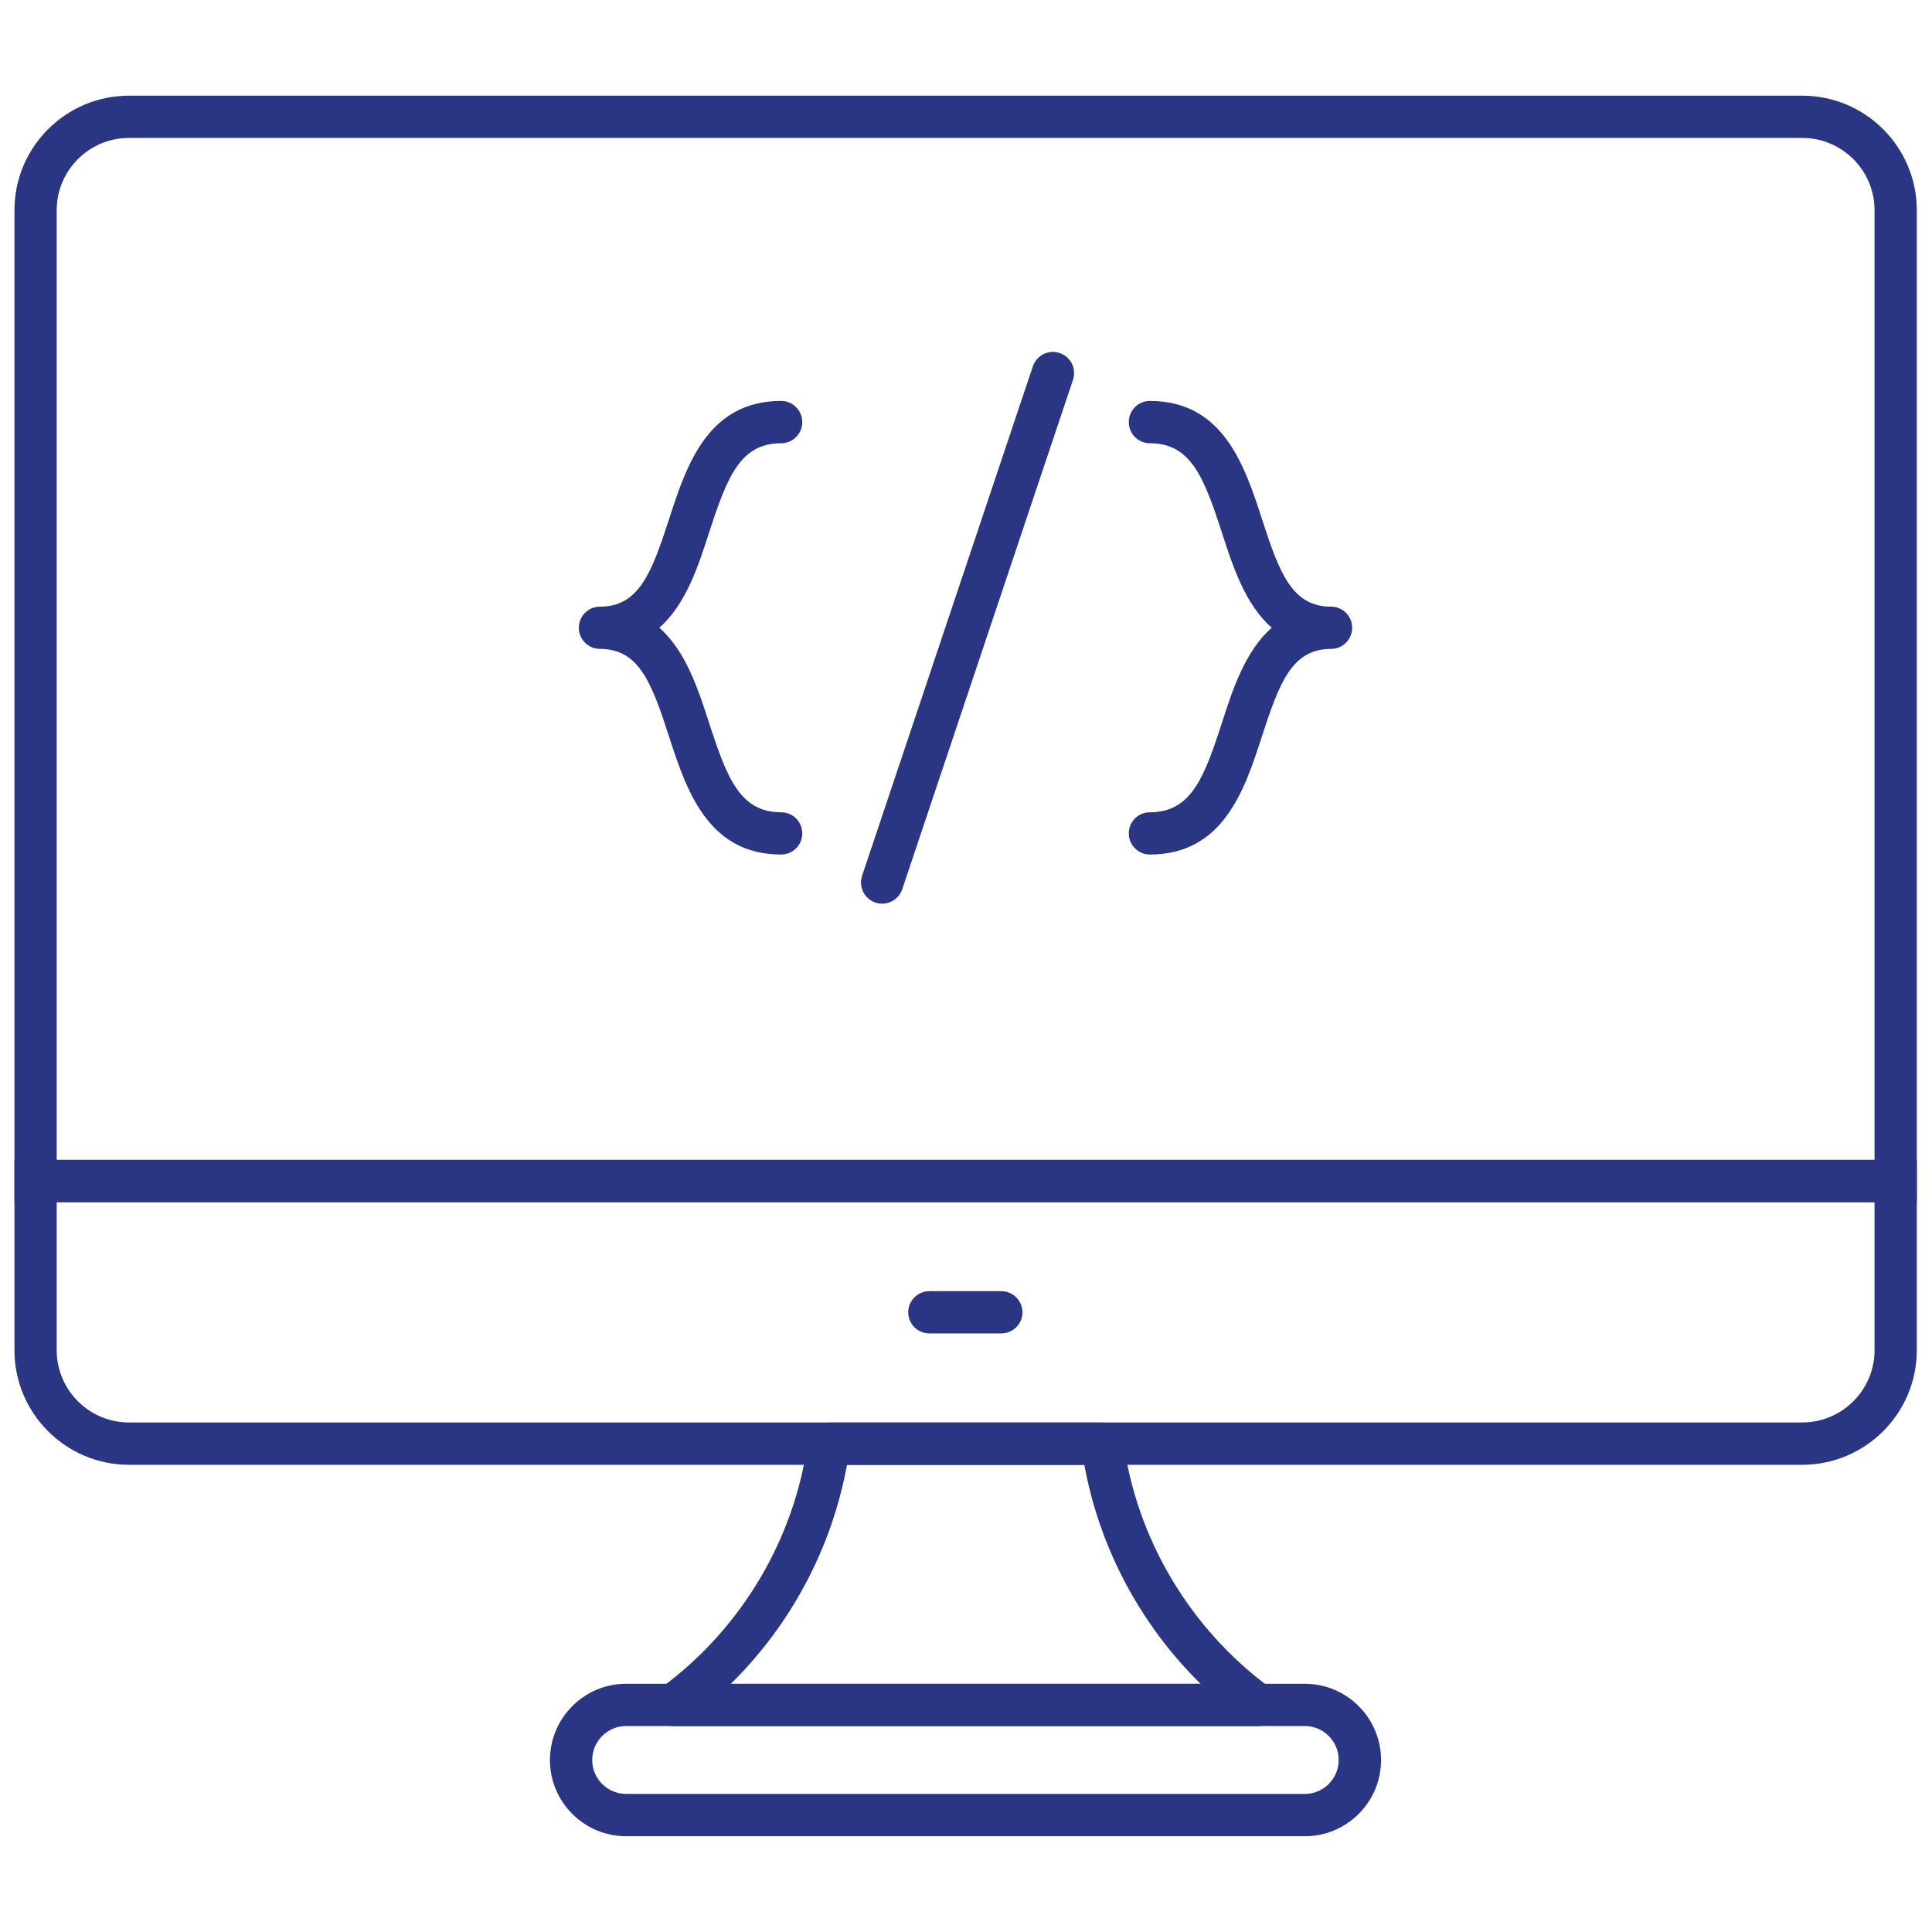 <svg width="23" height="23" viewBox="0 0 23 23" fill="none" xmlns="http://www.w3.org/2000/svg">
<path d="M22.819 14.312H0.172V2.503C0.172 1.75 0.784 1.139 1.536 1.139H21.455C22.207 1.139 22.819 1.75 22.819 2.503V14.312ZM0.675 13.808H22.316V2.503C22.316 2.028 21.93 1.642 21.455 1.642H1.536C1.061 1.642 0.675 2.028 0.675 2.503V13.808Z" fill="#2A3584"/>
<path d="M21.455 17.438H1.536C0.784 17.438 0.172 16.826 0.172 16.074V13.808H22.819V16.074C22.819 16.826 22.207 17.438 21.455 17.438ZM0.675 14.311V16.074C0.675 16.548 1.061 16.934 1.536 16.934H21.455C21.93 16.934 22.316 16.548 22.316 16.074V14.311H0.675Z" fill="#2A3584"/>
<path d="M14.975 20.549H8.017C7.909 20.549 7.812 20.48 7.778 20.376C7.744 20.273 7.781 20.16 7.868 20.095C8.824 19.393 9.462 18.321 9.618 17.154C9.635 17.029 9.742 16.936 9.868 16.936H13.124C13.25 16.936 13.357 17.029 13.373 17.154C13.53 18.322 14.168 19.393 15.124 20.095C15.211 20.16 15.248 20.273 15.214 20.376C15.18 20.48 15.084 20.549 14.975 20.549ZM8.7 20.046H14.293C13.577 19.342 13.089 18.427 12.909 17.439H10.083C9.903 18.427 9.415 19.342 8.7 20.046Z" fill="#2A3584"/>
<path d="M15.534 21.86H7.454C6.954 21.86 6.547 21.453 6.547 20.953C6.547 20.452 6.954 20.045 7.454 20.045H15.534C16.034 20.045 16.441 20.452 16.441 20.953C16.441 21.453 16.034 21.86 15.534 21.86ZM7.454 20.548C7.231 20.548 7.05 20.73 7.05 20.952C7.05 21.175 7.231 21.356 7.454 21.356H15.534C15.756 21.356 15.937 21.175 15.937 20.952C15.937 20.73 15.756 20.548 15.534 20.548H7.454Z" fill="#2A3584"/>
<path d="M11.92 15.874H11.064C10.925 15.874 10.812 15.762 10.812 15.623C10.812 15.484 10.925 15.371 11.064 15.371H11.92C12.059 15.371 12.172 15.484 12.172 15.623C12.172 15.762 12.059 15.874 11.92 15.874Z" fill="#2A3584"/>
<path d="M9.299 10.173C8.42 10.173 8.167 9.391 7.963 8.763C7.755 8.119 7.604 7.725 7.142 7.725C7.003 7.725 6.891 7.612 6.891 7.473C6.891 7.334 7.003 7.222 7.142 7.222C7.604 7.222 7.755 6.827 7.964 6.184C8.167 5.555 8.42 4.773 9.299 4.773C9.438 4.773 9.551 4.886 9.551 5.025C9.551 5.164 9.438 5.277 9.299 5.277C8.811 5.277 8.656 5.68 8.442 6.339C8.314 6.736 8.165 7.196 7.849 7.473C8.165 7.751 8.314 8.21 8.442 8.608C8.656 9.266 8.811 9.67 9.299 9.67C9.438 9.67 9.551 9.782 9.551 9.921C9.551 10.06 9.438 10.173 9.299 10.173Z" fill="#2A3584"/>
<path d="M13.689 10.173C13.55 10.173 13.438 10.06 13.438 9.921C13.438 9.782 13.55 9.67 13.689 9.67C14.177 9.67 14.333 9.266 14.546 8.607C14.674 8.21 14.823 7.751 15.14 7.473C14.823 7.196 14.674 6.736 14.546 6.339C14.332 5.68 14.177 5.277 13.689 5.277C13.55 5.277 13.438 5.164 13.438 5.025C13.438 4.886 13.55 4.773 13.689 4.773C14.568 4.773 14.821 5.556 15.025 6.184C15.233 6.827 15.384 7.222 15.846 7.222C15.985 7.222 16.097 7.334 16.097 7.473C16.097 7.612 15.985 7.725 15.846 7.725C15.384 7.725 15.233 8.119 15.024 8.763C14.821 9.391 14.568 10.173 13.689 10.173Z" fill="#2A3584"/>
<path d="M10.502 10.758C10.475 10.758 10.448 10.754 10.422 10.745C10.29 10.7 10.219 10.558 10.263 10.426L12.296 4.361C12.341 4.229 12.483 4.158 12.615 4.203C12.747 4.247 12.818 4.389 12.774 4.521L10.741 10.586C10.705 10.691 10.607 10.758 10.502 10.758Z" fill="#2A3584"/>
</svg>
